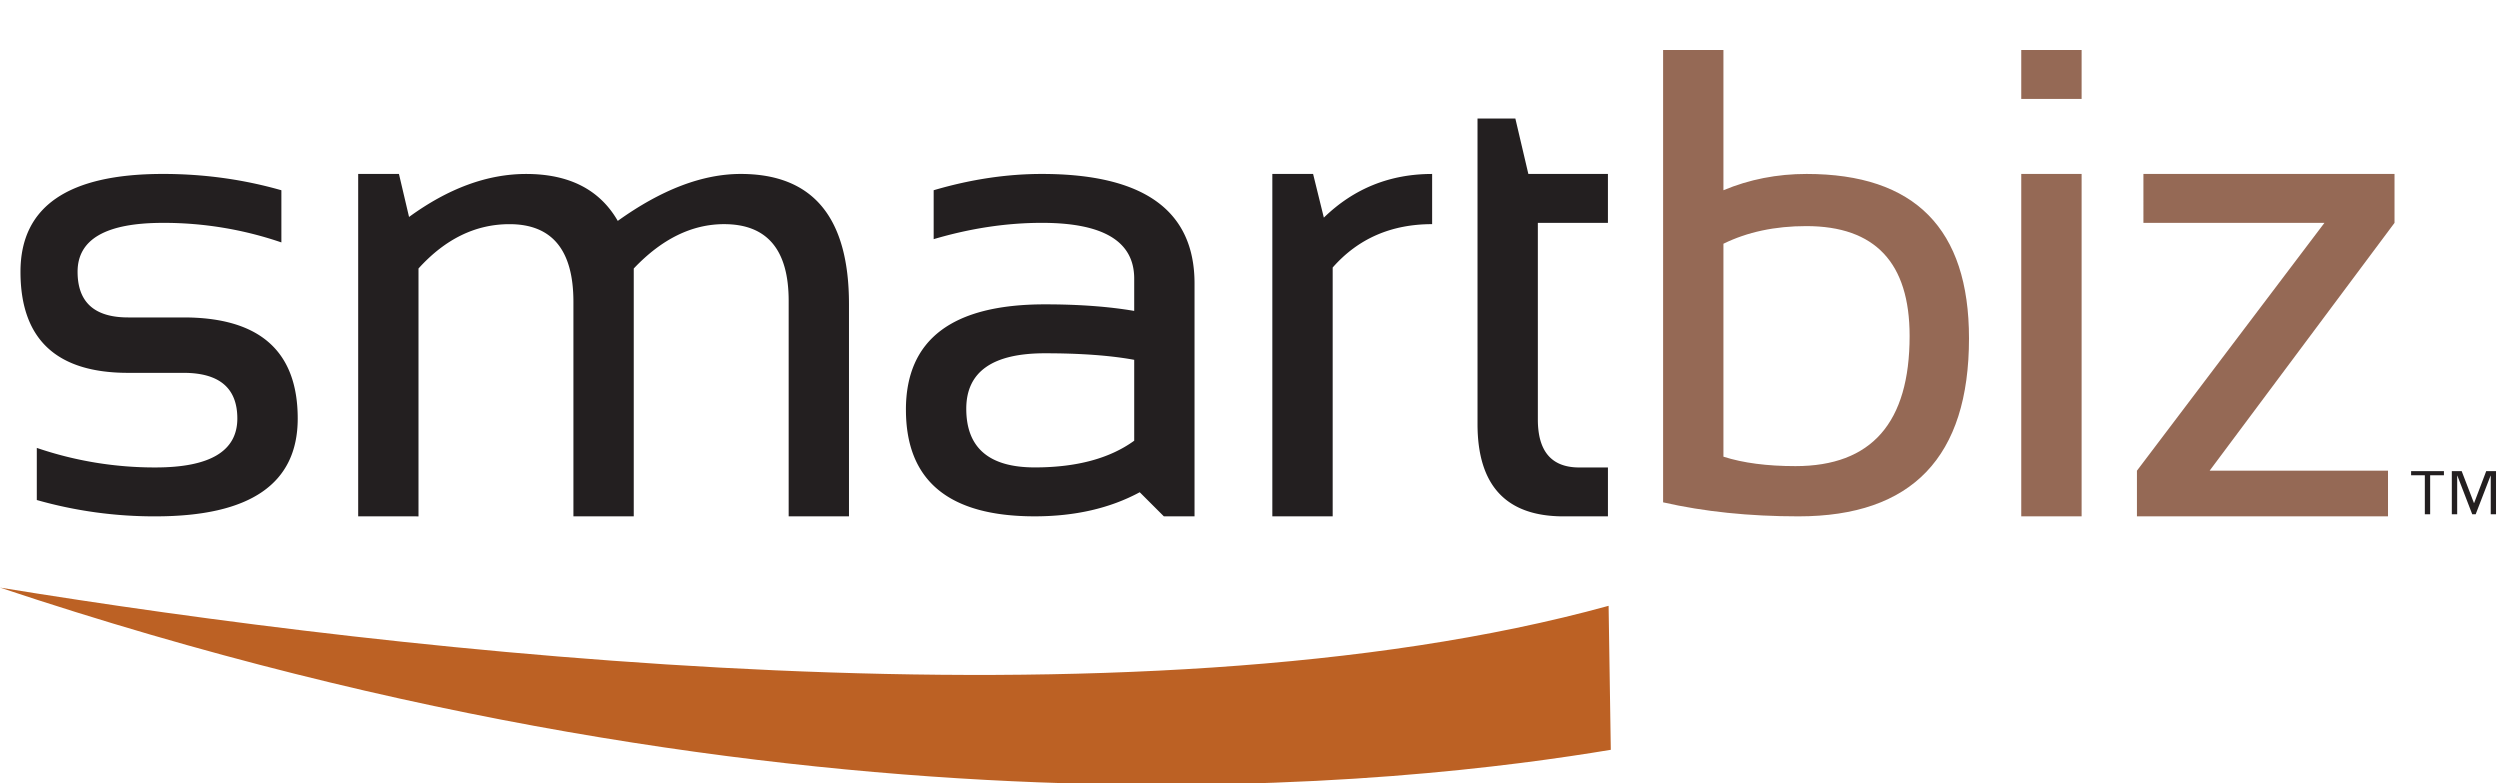 <svg xmlns="http://www.w3.org/2000/svg" xmlns:xlink="http://www.w3.org/1999/xlink" width="150" height="47"><g fill="none" fill-rule="evenodd"><g fill-rule="nonzero" transform="translate(0 3)"><path fill="#231F20" d="M2.208 27.002v-3.128a21.878 21.878 0 007.122 1.173c3.273 0 4.91-.98 4.91-2.936 0-1.825-1.075-2.74-3.227-2.74H7.687c-4.306 0-6.458-2.021-6.458-6.065 0-3.914 2.85-5.87 8.55-5.87 2.455 0 4.82.327 7.104.979v3.13a21.78 21.78 0 00-7.103-1.173c-3.417 0-5.125.976-5.125 2.934 0 1.826 1.01 2.74 3.032 2.74h3.326c4.565 0 6.85 2.023 6.85 6.065 0 3.915-2.846 5.87-8.533 5.87a25.75 25.75 0 01-7.122-.98M21.491 27.981V7.437h2.446l.606 2.581c2.362-1.721 4.703-2.58 7.025-2.58 2.582 0 4.416.938 5.498 2.816 2.623-1.879 5.081-2.817 7.377-2.817 4.331 0 6.496 2.602 6.496 7.808V27.98H47.32V15.048c0-3.065-1.293-4.599-3.875-4.599-1.93 0-3.738.887-5.42 2.661v14.871h-3.62V15.107c0-3.104-1.28-4.657-3.836-4.657-2.034 0-3.854.886-5.459 2.66v14.872l-3.619-.001zM54.355 21.583c0-4.212 2.779-6.322 8.336-6.322 2.048 0 3.835.133 5.361.394v-1.938c0-2.23-1.845-3.346-5.538-3.346-2.112 0-4.278.324-6.494.978V8.414c2.216-.652 4.382-.977 6.494-.977 6.106 0 9.158 2.19 9.158 6.574v13.97h-1.84l-1.448-1.447c-1.786.964-3.886 1.446-6.298 1.446-5.154.001-7.73-2.131-7.73-6.397m8.335-3.386c-3.143 0-4.715 1.112-4.715 3.327 0 2.35 1.37 3.521 4.11 3.521 2.503 0 4.492-.535 5.966-1.602v-4.854c-1.435-.262-3.222-.392-5.361-.392M76.34 27.981V7.437h2.446l.645 2.621c1.8-1.749 3.966-2.62 6.497-2.62v3.011c-2.452 0-4.442.868-5.967 2.602v14.93h-3.622zM88.651 4.11h2.27l.78 3.326h4.775v2.935h-4.205V22.17c0 1.918.827 2.878 2.485 2.878h1.72v2.934h-2.66c-3.444 0-5.165-1.844-5.165-5.537V4.11z"/><path fill="#956955" d="M99.786 0h3.62v8.415c1.55-.65 3.216-.978 4.989-.978 6.496 0 9.745 3.288 9.745 9.861 0 7.122-3.412 10.683-10.232 10.683-2.951 0-5.657-.28-8.122-.841V0zm3.62 24.401c1.185.38 2.627.566 4.322.566 4.566 0 6.849-2.603 6.849-7.807 0-4.394-2.068-6.594-6.2-6.594-1.878 0-3.536.354-4.971 1.058V24.4zM124.897 2.937h-3.622V0h3.622v2.937zm0 25.044h-3.622V7.437h3.622V27.98zM128.605 7.436h15.066v2.936l-11.094 14.87h10.703v2.739h-15.064v-2.739l11.25-14.87h-10.861z"/><path fill="#BC6124" d="M96.648 41.986v.002C85.155 43.893 48.76 48.532 0 32.256c23.945 3.895 67.922 8.976 96.516 1.093l.132 8.637z"/><path fill="#231F20" d="M146.635 25.516h-.826v2.34h-.319v-2.34h-.824v-.248h1.97v.248zm3.129 2.34h-.32v-2.314h-.011l-.892 2.314h-.207l-.891-2.314h-.012v2.314h-.322v-2.588h.592l.735 1.912h.012l.725-1.912h.588v2.588h.003z"/></g></g></svg>